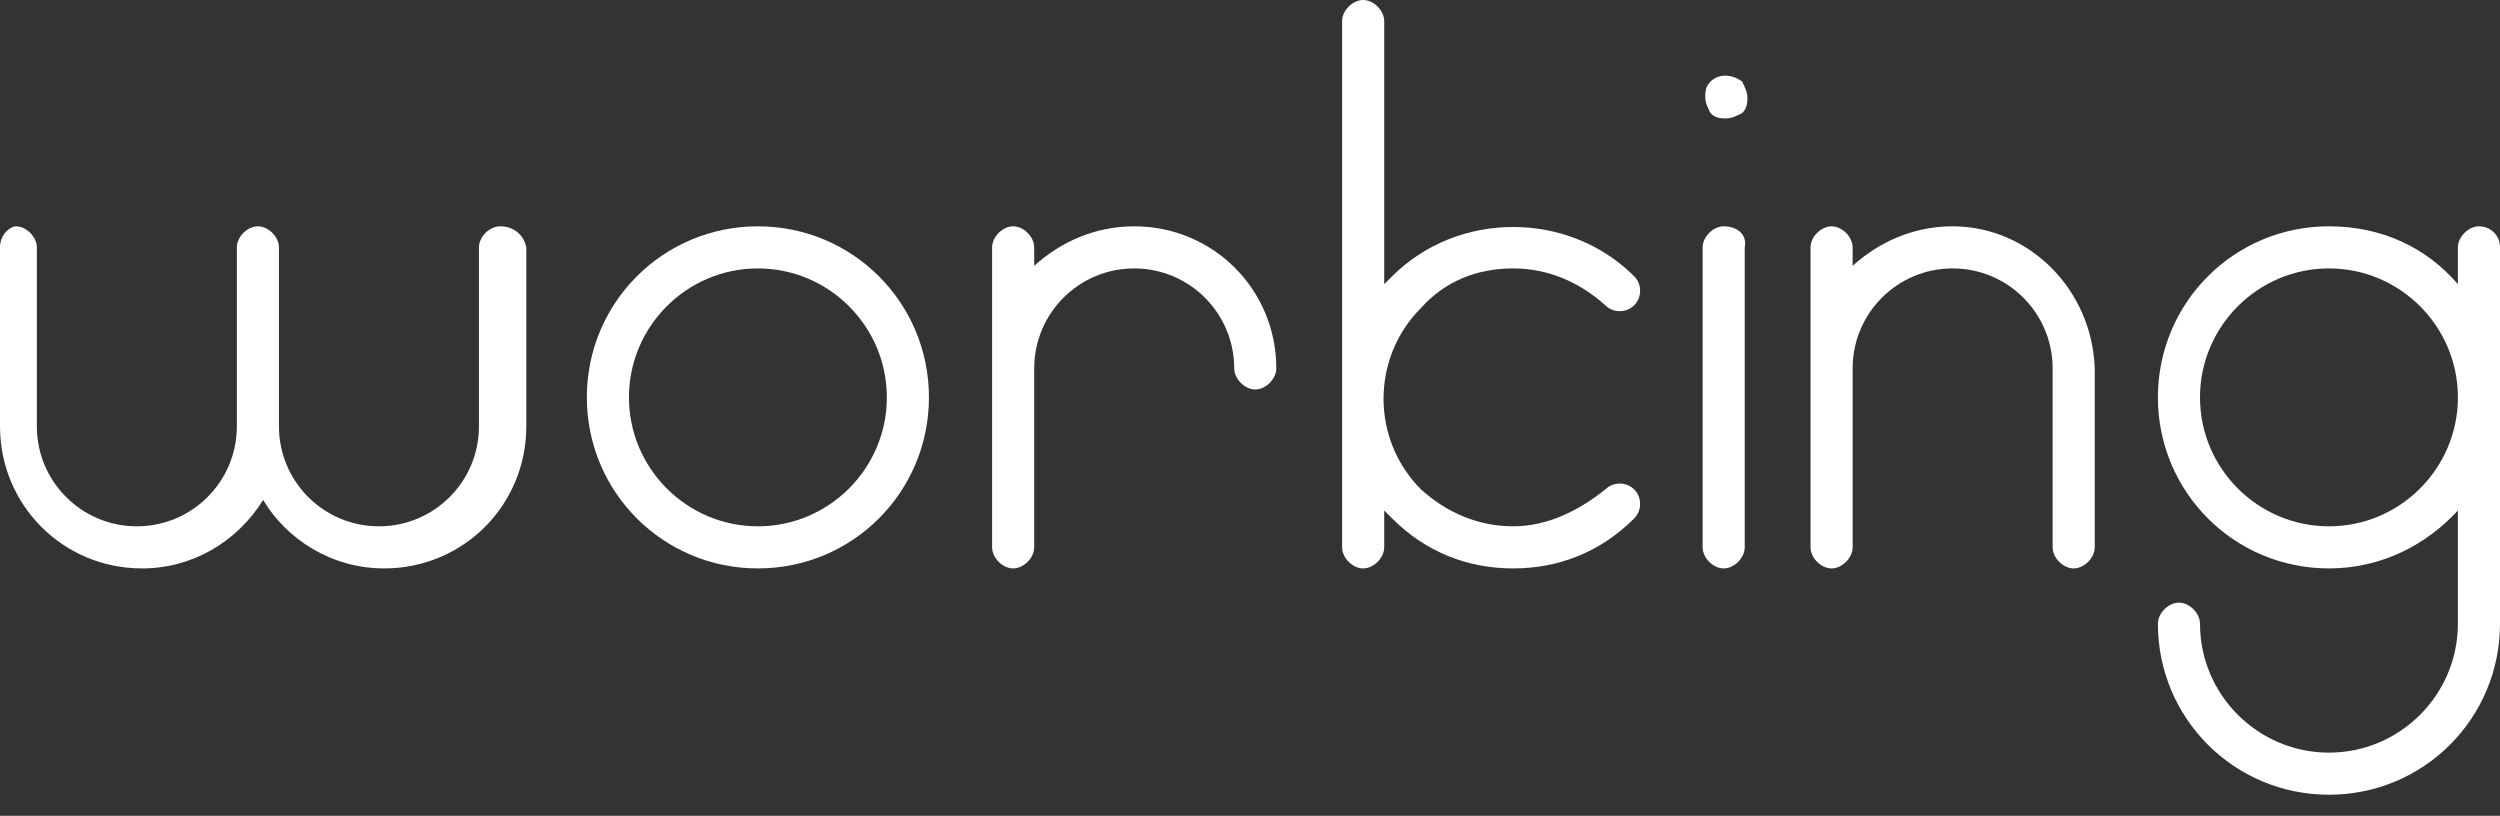 <?xml version="1.0" encoding="utf-8"?>
<!-- Generator: Adobe Illustrator 19.1.0, SVG Export Plug-In . SVG Version: 6.00 Build 0)  -->
<svg version="1.1" id="レイヤー_1" xmlns="http://www.w3.org/2000/svg" xmlns:xlink="http://www.w3.org/1999/xlink" x="0px"
	 y="0px" viewBox="0 0 95 31" style="enable-background:new 0 0 95 31;" xml:space="preserve">
<rect x="0" y="0" width="95" height="31" fill="#333333" stroke="none"/>
<style type="text/css">
	.st0{fill:#FFFFFF;}
</style>
<g>
	<path class="st0" d="M94.2,8.6c-0.4,0-0.8,0.4-0.8,0.8v1.4c-1.2-1.4-2.9-2.2-4.9-2.2c-3.6,0-6.5,2.9-6.5,6.5s2.9,6.5,6.5,6.5
		c2,0,3.7-0.9,4.9-2.2v4.3c0,2.7-2.2,4.9-4.9,4.9c-2.7,0-4.9-2.2-4.9-4.9c0-0.4-0.4-0.8-0.8-0.8c-0.4,0-0.8,0.4-0.8,0.8
		c0,3.6,2.9,6.5,6.5,6.5s6.5-2.9,6.5-6.5v-8.6V9.4C95,8.9,94.6,8.6,94.2,8.6z M88.5,20c-2.7,0-4.9-2.2-4.9-4.9s2.2-4.9,4.9-4.9
		c2.7,0,4.9,2.2,4.9,4.9S91.2,20,88.5,20z"/>
	<path class="st0" d="M28.8,8.6c-3.6,0-6.5,2.9-6.5,6.5s2.9,6.5,6.5,6.5c3.6,0,6.5-2.9,6.5-6.5S32.4,8.6,28.8,8.6z M28.8,20
		c-2.7,0-4.9-2.2-4.9-4.9s2.2-4.9,4.9-4.9c2.7,0,4.9,2.2,4.9,4.9S31.5,20,28.8,20z"/>
	<path class="st0" d="M19,8.6c-0.4,0-0.8,0.4-0.8,0.8v6.8c0,2.1-1.7,3.8-3.8,3.8c-2.1,0-3.8-1.7-3.8-3.8V9.4c0-0.4-0.4-0.8-0.8-0.8
		c-0.4,0-0.8,0.4-0.8,0.8v6.8c0,2.1-1.7,3.8-3.8,3.8c-2.1,0-3.8-1.7-3.8-3.8V9.4c0-0.4-0.4-0.8-0.8-0.8C0.4,8.6,0,8.9,0,9.4v6.8
		c0,3,2.4,5.4,5.4,5.4c1.9,0,3.6-1,4.6-2.6c0.9,1.5,2.6,2.6,4.6,2.6c3,0,5.4-2.4,5.4-5.4V9.4C19.9,8.9,19.5,8.6,19,8.6z"/>
	<path class="st0" d="M43.1,8.6c-1.5,0-2.8,0.6-3.8,1.5V9.4c0-0.4-0.4-0.8-0.8-0.8c-0.4,0-0.8,0.4-0.8,0.8v4.6v6.8
		c0,0.4,0.4,0.8,0.8,0.8c0.4,0,0.8-0.4,0.8-0.8v-6.8c0-2.1,1.7-3.8,3.8-3.8s3.8,1.7,3.8,3.8c0,0.4,0.4,0.8,0.8,0.8
		c0.4,0,0.8-0.4,0.8-0.8C48.5,11,46.1,8.6,43.1,8.6z"/>
	<path class="st0" d="M65,3.1c-0.2,0.2-0.2,0.4-0.2,0.6c0,0.2,0.1,0.4,0.2,0.6c0.2,0.2,0.4,0.2,0.6,0.2c0.2,0,0.4-0.1,0.6-0.2
		c0.2-0.2,0.2-0.4,0.2-0.6c0-0.2-0.1-0.4-0.2-0.6C65.8,2.8,65.3,2.8,65,3.1z"/>
	<path class="st0" d="M65.5,8.6c-0.4,0-0.8,0.4-0.8,0.8v11.4c0,0.4,0.4,0.8,0.8,0.8c0.4,0,0.8-0.4,0.8-0.8V9.4
		C66.4,8.9,66,8.6,65.5,8.6z"/>
	<path class="st0" d="M74.2,8.6c-1.5,0-2.8,0.6-3.8,1.5V9.4c0-0.4-0.4-0.8-0.8-0.8s-0.8,0.4-0.8,0.8v4.6v6.8c0,0.4,0.4,0.8,0.8,0.8
		s0.8-0.4,0.8-0.8v-6.8c0-2.1,1.7-3.8,3.8-3.8c2.1,0,3.8,1.7,3.8,3.8v6.8c0,0.4,0.4,0.8,0.8,0.8c0.4,0,0.8-0.4,0.8-0.8v-6.8
		C79.5,11,77.1,8.6,74.2,8.6z"/>
	<path class="st0" d="M57.5,10.2c1.3,0,2.5,0.5,3.5,1.4c0.3,0.3,0.8,0.3,1.1,0c0.3-0.3,0.3-0.8,0-1.1c-2.5-2.5-6.7-2.5-9.2,0
		c-0.1,0.1-0.2,0.2-0.3,0.3v-10c0-0.4-0.4-0.8-0.8-0.8S51,0.4,51,0.8v20c0,0.4,0.4,0.8,0.8,0.8s0.8-0.4,0.8-0.8v-1.4
		c0.1,0.1,0.2,0.2,0.3,0.3c1.3,1.3,2.9,1.9,4.6,1.9c1.7,0,3.3-0.6,4.6-1.9c0.3-0.3,0.3-0.8,0-1.1c-0.3-0.3-0.8-0.3-1.1,0
		C60,19.4,58.8,20,57.5,20c-1.3,0-2.5-0.5-3.5-1.4c-1.9-1.9-1.9-5,0-6.9C54.9,10.7,56.1,10.2,57.5,10.2z"/>
</g>
</svg>
